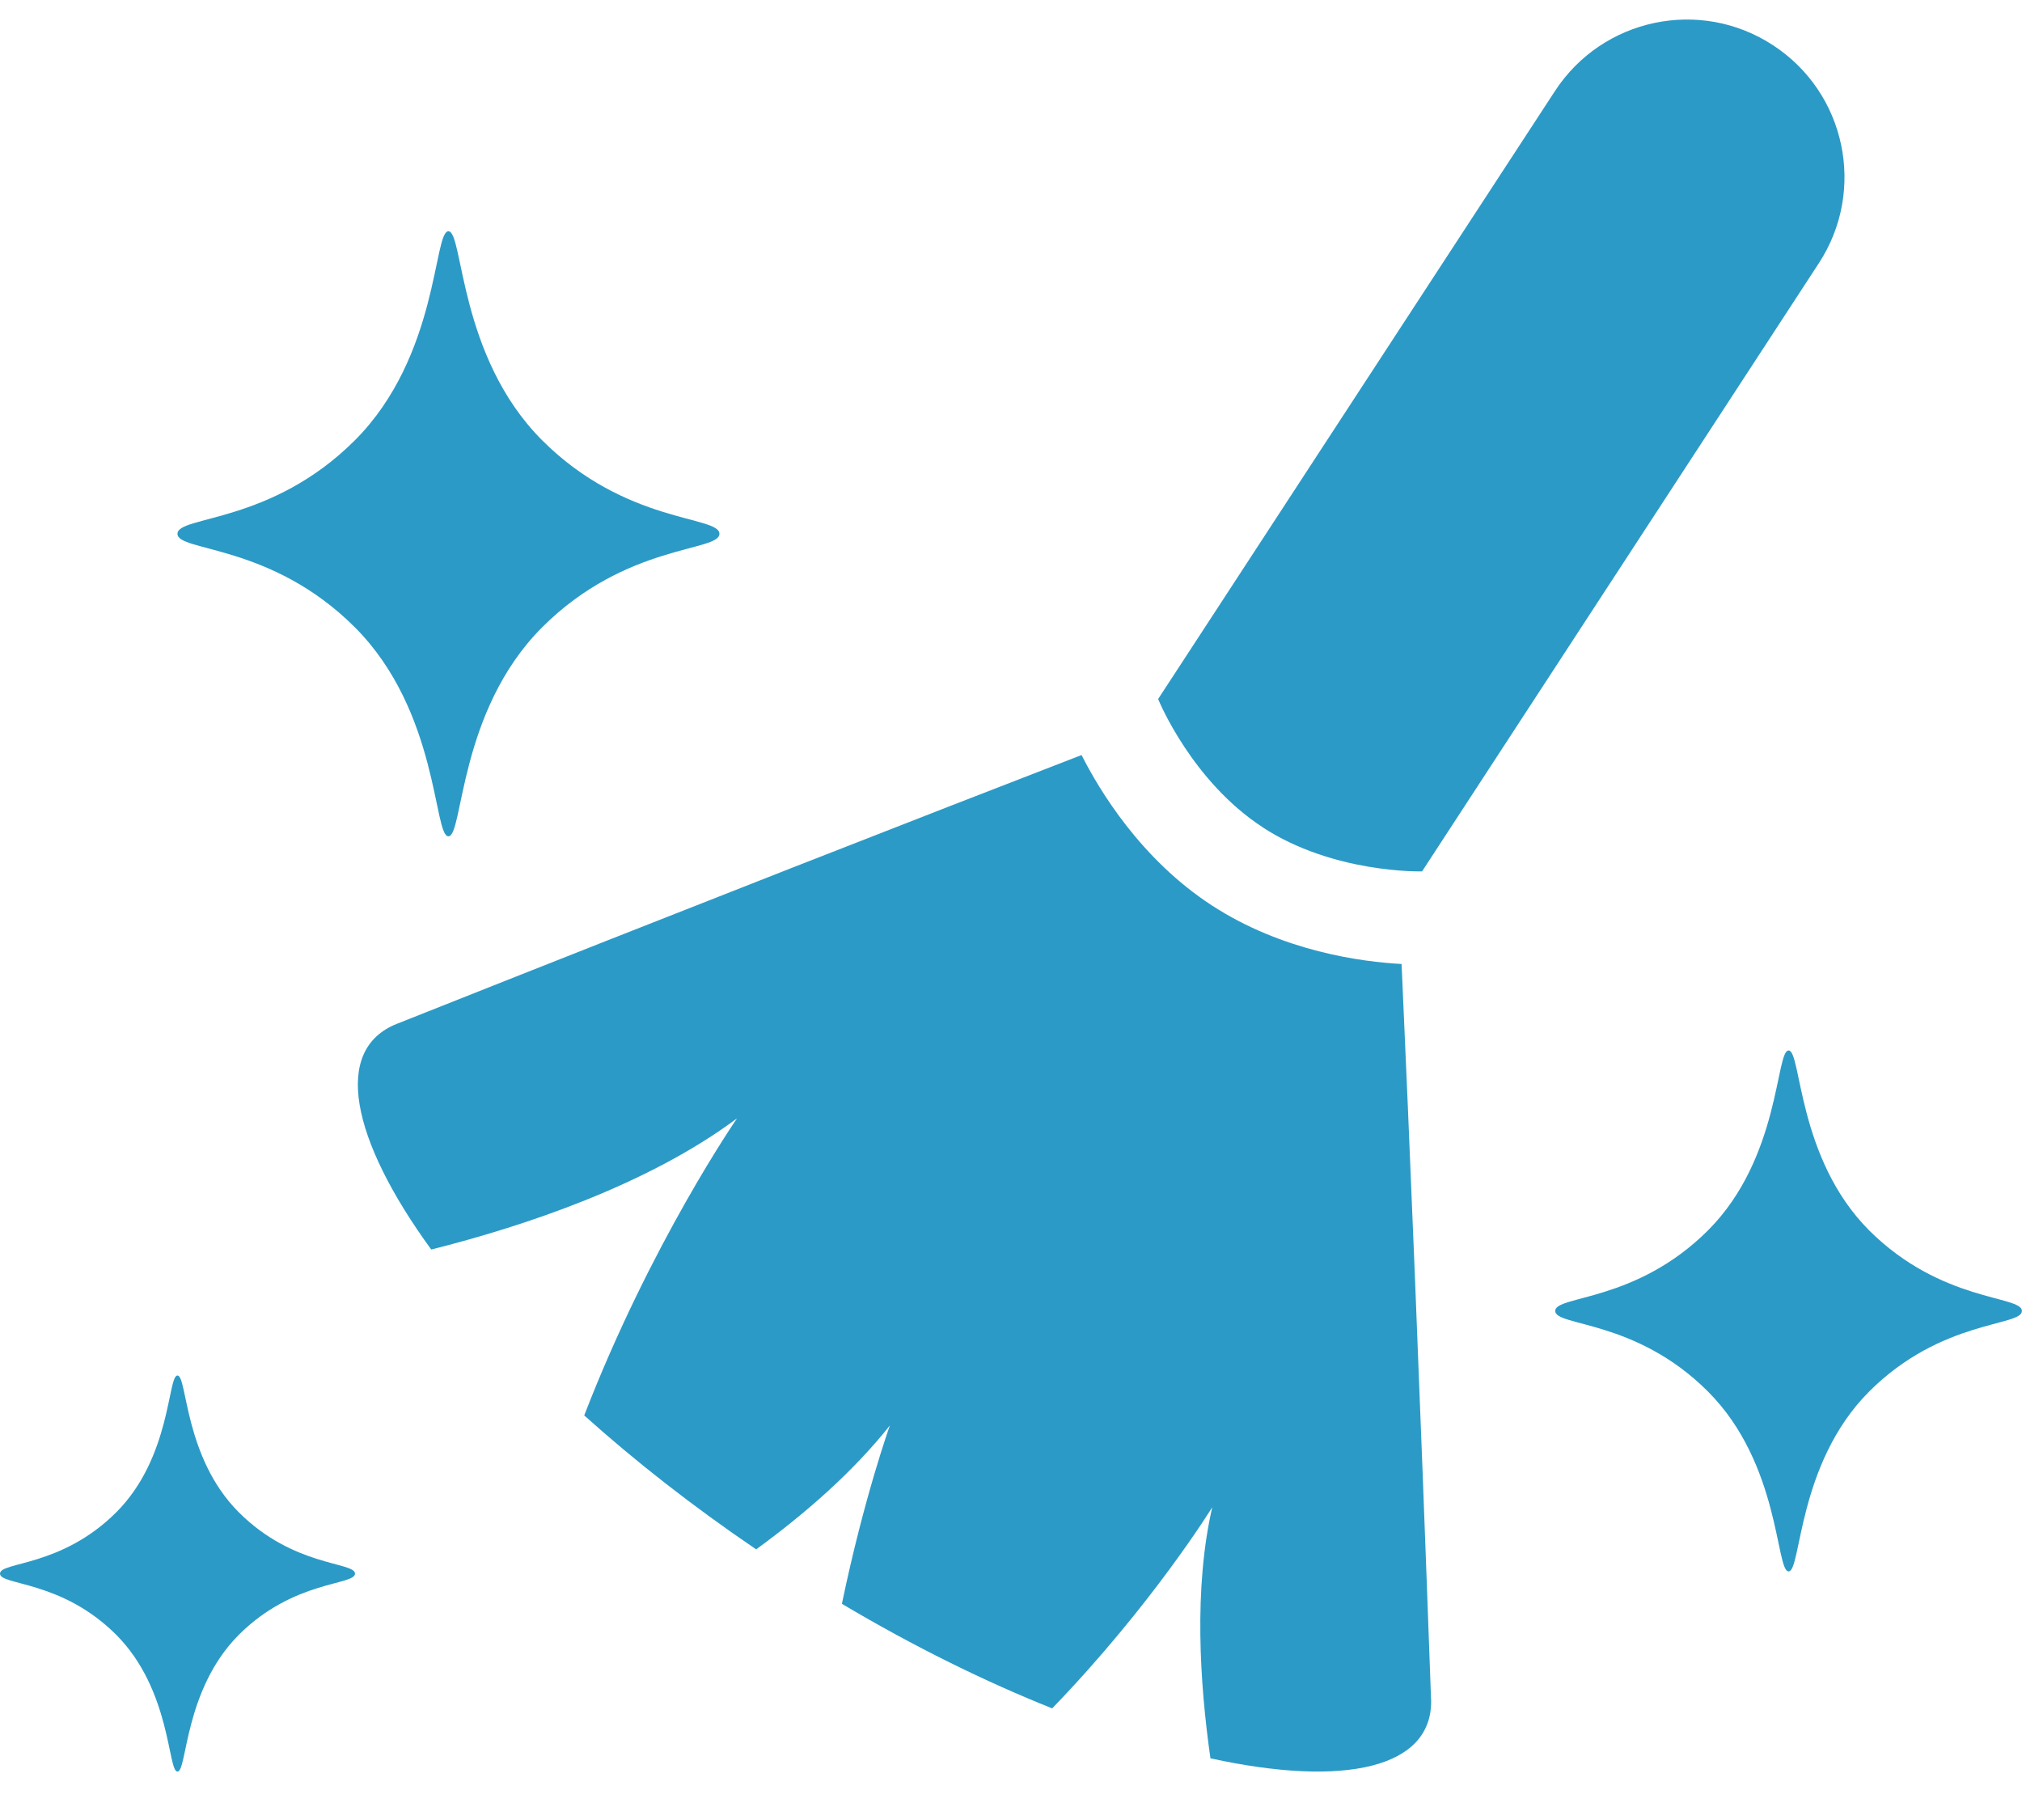 <svg width="30" height="27" viewBox="0 0 30 27" fill="none" xmlns="http://www.w3.org/2000/svg">
<path d="M8.043 6.531C6.798 5.284 6.877 3.431 6.653 3.431C6.43 3.431 6.511 5.284 5.266 6.531C4.021 7.776 2.633 7.649 2.633 7.919C2.633 8.188 4.021 8.062 5.266 9.307C6.511 10.554 6.432 12.407 6.653 12.407C6.875 12.407 6.798 10.554 8.043 9.307C9.288 8.062 10.674 8.188 10.674 7.919C10.674 7.649 9.288 7.776 8.043 6.531Z" fill="#2C9AC6"/>
<path d="M3.543 22.435C2.728 21.62 2.78 20.406 2.633 20.406C2.487 20.406 2.54 21.621 1.725 22.435C0.91 23.25 0 23.167 0 23.345C0 23.522 0.91 23.439 1.725 24.253C2.54 25.071 2.488 26.282 2.633 26.282C2.779 26.282 2.728 25.071 3.543 24.253C4.358 23.439 5.267 23.521 5.267 23.345C5.267 23.169 4.358 23.25 3.543 22.435Z" fill="#2C9AC6"/>
<path d="M27.732 18.253C26.662 17.18 26.729 15.584 26.537 15.584C26.345 15.584 26.414 17.18 25.341 18.253C24.27 19.323 23.074 19.216 23.074 19.448C23.074 19.68 24.27 19.571 25.341 20.644C26.414 21.716 26.346 23.312 26.537 23.312C26.728 23.312 26.662 21.716 27.732 20.644C28.805 19.571 29.999 19.68 29.999 19.448C29.999 19.217 28.805 19.323 27.732 18.253Z" fill="#2C9AC6"/>
<path d="M18.733 12.273C19.779 12.956 21.069 12.928 21.099 12.927L26.985 3.906C27.692 2.825 27.388 1.377 26.306 0.671C25.226 -0.036 23.777 0.269 23.071 1.35L17.183 10.37C17.201 10.416 17.692 11.593 18.733 12.272V12.273Z" fill="#2C9AC6"/>
<path d="M21.232 25.202C21.06 20.439 20.91 16.845 20.795 14.301C20.214 14.27 19.032 14.118 17.977 13.43C16.922 12.742 16.309 11.72 16.047 11.201C13.671 12.119 10.32 13.428 5.89 15.188C4.929 15.568 5.204 16.896 6.398 18.537C7.765 18.193 9.607 17.582 10.935 16.591C10.935 16.591 9.657 18.439 8.668 20.998C9.415 21.669 10.27 22.341 11.219 22.985C11.949 22.453 12.658 21.834 13.203 21.147C13.203 21.147 12.821 22.207 12.491 23.793C13.567 24.432 14.623 24.95 15.611 25.344C17.095 23.808 17.986 22.36 17.986 22.36C17.71 23.561 17.8 24.969 17.959 26.085C19.944 26.52 21.269 26.235 21.233 25.201L21.232 25.202Z" fill="#2C9AC6"/>
</svg>
